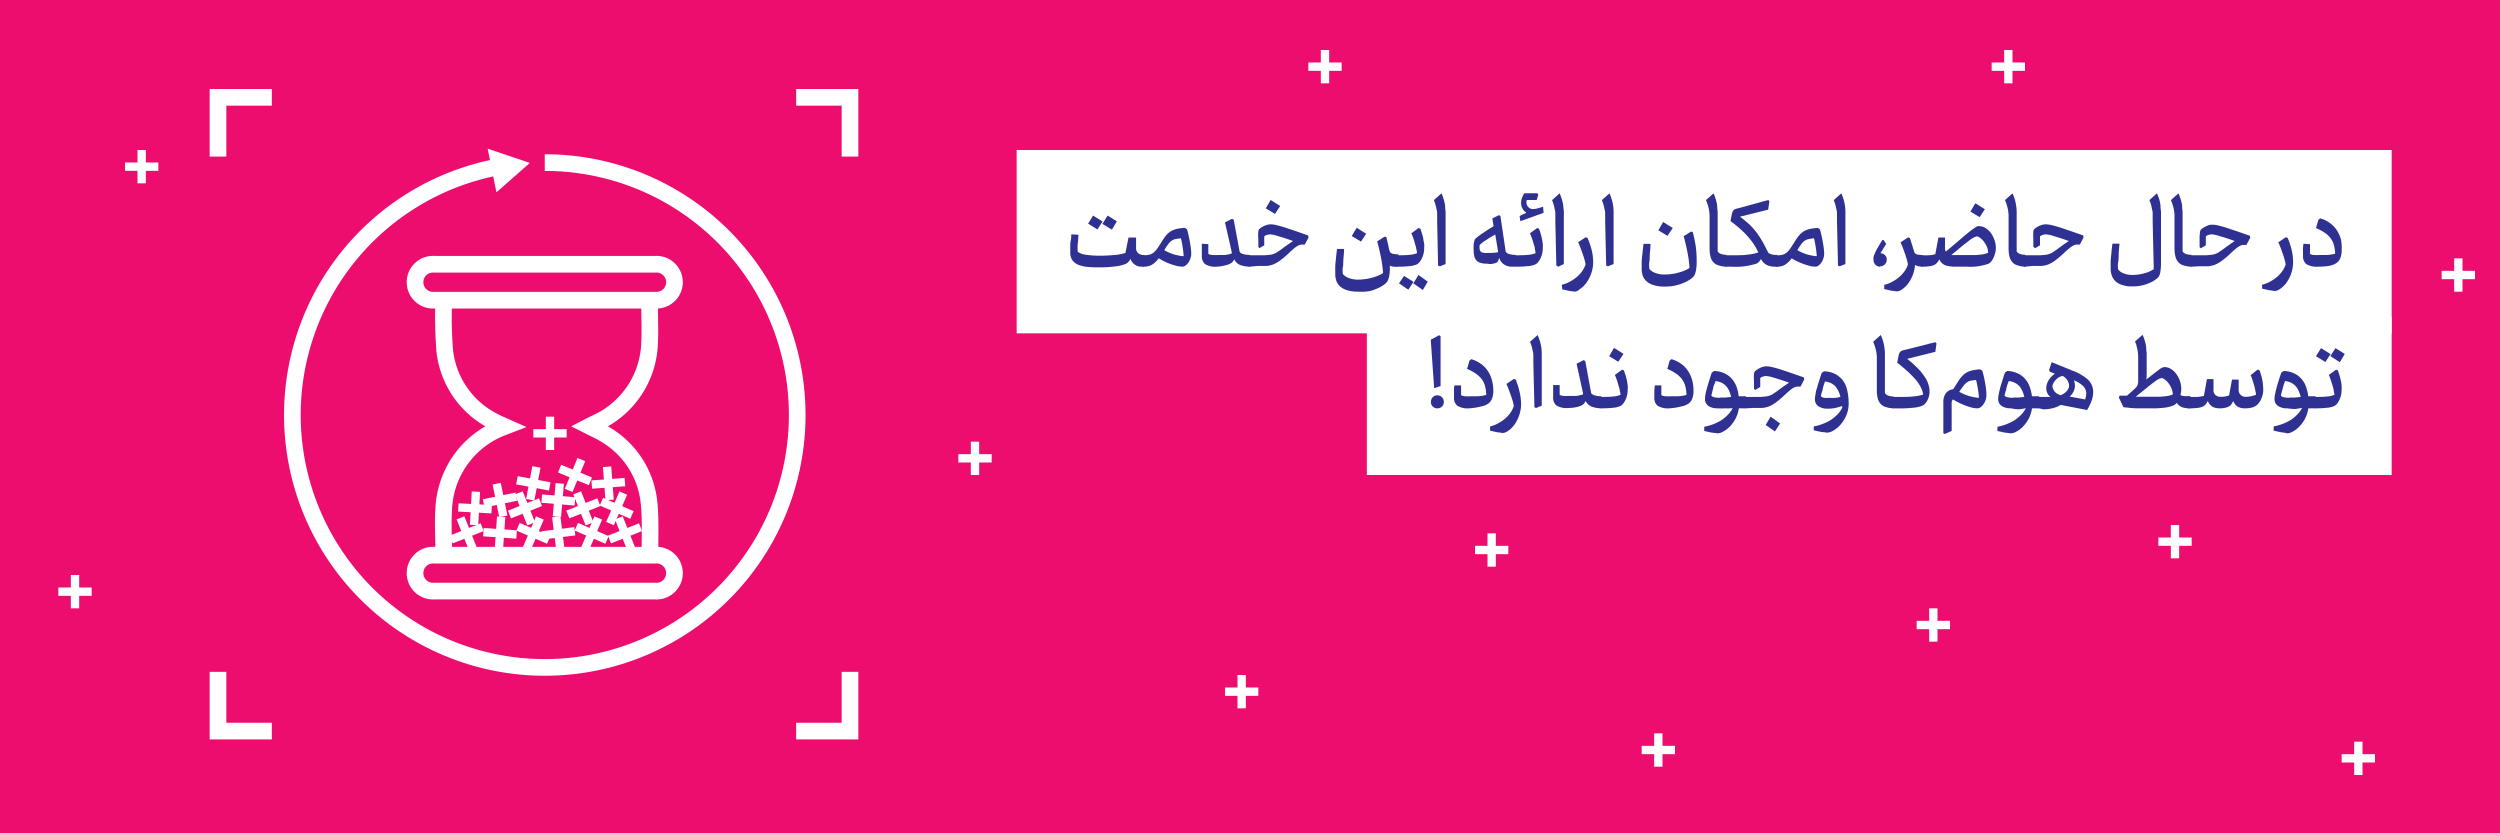 <svg xmlns="http://www.w3.org/2000/svg" viewBox="0 0 300 100"><defs><style>.cls-1{fill:#ed0d6e;}.cls-2,.cls-4{fill:none;stroke:#fff;stroke-miterlimit:10;}.cls-2{stroke-width:2px;}.cls-3{fill:#fff;}.cls-5{fill:#2e3192;}</style></defs><g id="Layer_2" data-name="Layer 2"><g id="Layer_1-2" data-name="Layer 1"><rect class="cls-1" width="300" height="100"/><path class="cls-2" d="M78,66.3v-.55c0-1.82.07-3.66-.12-5.47a10.74,10.74,0,0,0-5.14-8.08c-.63-.41-1.33-.71-2-1.05.64-.33,1.33-.63,1.95-1a10.9,10.9,0,0,0,5.26-9c.08-1.54,0-3.1,0-4.65V36"/><path class="cls-2" d="M53.23,36v.59A53.54,53.54,0,0,0,53.36,42a10.8,10.8,0,0,0,6,8.62c.37.2.76.36,1.21.56L60,51.4a11,11,0,0,0-6.76,9.82c-.1,1.54,0,3.08,0,4.62v.48"/><path class="cls-2" d="M60.85,19.85a30.29,30.29,0,1,0,4.52-.34"/><polyline class="cls-2" points="32.62 11.68 26.16 11.68 26.16 11.89 26.16 18.79"/><polyline class="cls-2" points="95.54 11.68 102 11.68 102 11.89 102 18.79"/><polyline class="cls-2" points="32.62 87.73 26.16 87.73 26.16 87.52 26.16 80.62"/><polyline class="cls-2" points="95.54 87.73 102 87.73 102 87.52 102 80.62"/><path class="cls-2" d="M78.63,66.62H52.11a2.16,2.16,0,1,0,0,4.31H78.63a2.16,2.16,0,1,0,0-4.31Z"/><path class="cls-2" d="M78.63,31.71H52.11a2.16,2.16,0,1,0,0,4.31H78.63a2.16,2.16,0,1,0,0-4.31Z"/><polygon class="cls-3" points="63.58 19.55 58.52 17.84 59.57 23.08 63.58 19.55"/><line class="cls-4" x1="54.14" y1="64.74" x2="57.86" y2="63.26"/><line class="cls-4" x1="56.74" y1="65.86" x2="55.26" y2="62.14"/><line class="cls-4" x1="58.01" y1="63.86" x2="61.99" y2="64.14"/><line class="cls-4" x1="59.86" y1="65.99" x2="60.14" y2="62.01"/><line class="cls-4" x1="55" y1="60.89" x2="59" y2="61.11"/><line class="cls-4" x1="56.89" y1="63" x2="57.11" y2="59"/><line class="cls-4" x1="61.14" y1="61.74" x2="64.86" y2="60.26"/><line class="cls-4" x1="63.74" y1="62.86" x2="62.26" y2="59.14"/><line class="cls-4" x1="65.02" y1="64.25" x2="68.98" y2="63.75"/><line class="cls-4" x1="67.25" y1="65.98" x2="66.75" y2="62.02"/><line class="cls-4" x1="65.01" y1="59.83" x2="68.99" y2="60.17"/><line class="cls-4" x1="66.83" y1="61.99" x2="67.17" y2="58.01"/><line class="cls-4" x1="58.04" y1="60.4" x2="61.96" y2="59.6"/><line class="cls-4" x1="60.4" y1="61.96" x2="59.6" y2="58.04"/><line class="cls-4" x1="71.01" y1="58.15" x2="74.99" y2="57.85"/><line class="cls-4" x1="73.15" y1="59.99" x2="72.85" y2="56.01"/><line class="cls-4" x1="67.15" y1="56.24" x2="70.85" y2="57.76"/><line class="cls-4" x1="68.24" y1="58.85" x2="69.76" y2="55.15"/><line class="cls-4" x1="62.03" y1="57.63" x2="65.97" y2="58.37"/><line class="cls-4" x1="63.63" y1="59.97" x2="64.37" y2="56.03"/><line class="cls-4" x1="64" y1="52" x2="68" y2="52"/><line class="cls-4" x1="66" y1="54" x2="66" y2="50"/><line class="cls-4" x1="72.17" y1="60.2" x2="75.83" y2="61.8"/><line class="cls-4" x1="73.2" y1="62.83" x2="74.8" y2="59.17"/><line class="cls-4" x1="68.14" y1="61.74" x2="71.86" y2="60.26"/><line class="cls-4" x1="70.74" y1="62.86" x2="69.26" y2="59.14"/><line class="cls-4" x1="73.14" y1="64.74" x2="76.86" y2="63.26"/><line class="cls-4" x1="75.74" y1="65.86" x2="74.26" y2="62.14"/><line class="cls-4" x1="62.16" y1="63.21" x2="65.84" y2="64.79"/><line class="cls-4" x1="63.21" y1="65.84" x2="64.79" y2="62.16"/><line class="cls-4" x1="69.16" y1="63.21" x2="72.84" y2="64.79"/><line class="cls-4" x1="70.21" y1="65.84" x2="71.79" y2="62.16"/><line class="cls-4" x1="157" y1="8" x2="161" y2="8"/><line class="cls-4" x1="159" y1="10" x2="159" y2="6"/><line class="cls-4" x1="147" y1="83" x2="151" y2="83"/><line class="cls-4" x1="149" y1="85" x2="149" y2="81"/><line class="cls-4" x1="177" y1="66" x2="181" y2="66"/><line class="cls-4" x1="179" y1="68" x2="179" y2="64"/><line class="cls-4" x1="115" y1="55" x2="119" y2="55"/><line class="cls-4" x1="117" y1="57" x2="117" y2="53"/><line class="cls-4" x1="239" y1="8" x2="243" y2="8"/><line class="cls-4" x1="241" y1="10" x2="241" y2="6"/><line class="cls-4" x1="197" y1="90" x2="201" y2="90"/><line class="cls-4" x1="199" y1="92" x2="199" y2="88"/><line class="cls-4" x1="230" y1="75" x2="234" y2="75"/><line class="cls-4" x1="232" y1="77" x2="232" y2="73"/><line class="cls-4" x1="281" y1="91" x2="285" y2="91"/><line class="cls-4" x1="283" y1="93" x2="283" y2="89"/><line class="cls-4" x1="293" y1="33" x2="297" y2="33"/><line class="cls-4" x1="295" y1="35" x2="295" y2="31"/><line class="cls-4" x1="259" y1="65" x2="263" y2="65"/><line class="cls-4" x1="261" y1="67" x2="261" y2="63"/><line class="cls-4" x1="7" y1="71" x2="11" y2="71"/><line class="cls-4" x1="9" y1="73" x2="9" y2="69"/><line class="cls-4" x1="15" y1="20" x2="19" y2="20"/><line class="cls-4" x1="17" y1="22" x2="17" y2="18"/><rect class="cls-3" x="122" y="18" width="165" height="22"/><rect class="cls-3" x="164.02" y="38" width="122.98" height="19"/><path class="cls-5" d="M137.28,32h-.45a1.69,1.69,0,0,1-.44-.12,1.54,1.54,0,0,1-.41-.29,1.41,1.41,0,0,1-.32-.54,1.34,1.34,0,0,1-.47.57,4.26,4.26,0,0,1-1.15.32,13.75,13.75,0,0,1-2.15.14c-.48,0-.93,0-1.35-.05a3.8,3.8,0,0,1-1.1-.24,1.64,1.64,0,0,1-.74-.54,1.61,1.61,0,0,1-.27-1c0-.2,0-.42,0-.67s0-.49.06-.71.05-.5.07-.75l.85.05c0,.47-.06.86-.09,1.18s0,.6,0,.86a2.1,2.1,0,0,0,1,.36,9.44,9.44,0,0,0,1.59.11,17,17,0,0,0,1.8-.08,6,6,0,0,0,1.34-.24l.37-1.86h.91c0,.23,0,.42,0,.56s0,.26,0,.35v.32a.78.78,0,0,0,.3.69,1.31,1.31,0,0,0,.71.2Zm-6.11-6.13,1.14.71-.62.95-1.12-.69Zm1.12,1,.62-1,1.11.69-.59,1Z"/><path class="cls-5" d="M141.9,32a3.2,3.2,0,0,1-.7-.09c-.26-.07-.53-.15-.8-.25a7.56,7.56,0,0,1-.76-.33,5.55,5.55,0,0,1-.59-.34,3,3,0,0,1-.85.8,2,2,0,0,1-.92.21.27.27,0,0,1-.25-.19,1.37,1.37,0,0,1-.07-.49,1.43,1.43,0,0,1,.07-.5.27.27,0,0,1,.25-.19,2.75,2.75,0,0,0,.7-.08,1.32,1.32,0,0,0,.51-.29,2.69,2.69,0,0,0,.48-.58c.16-.24.37-.56.61-.95a4.29,4.29,0,0,1,.46-.6,2.45,2.45,0,0,1,.53-.42,2.67,2.67,0,0,1,.69-.25,6.91,6.91,0,0,1,.92-.12l.27.18a17,17,0,0,1,.37,1.72,7,7,0,0,1,.13,1.17,1.76,1.76,0,0,1-.1.6,1.73,1.73,0,0,1-.25.51,1.29,1.29,0,0,1-.35.35A.59.59,0,0,1,141.9,32Zm-.2-3.4a6.15,6.15,0,0,0-.64.09,1.27,1.27,0,0,0-.45.19,1.54,1.54,0,0,0-.41.4,7.27,7.27,0,0,0-.49.74c.16.09.33.18.53.27a5.33,5.33,0,0,0,.6.23q.32.09.63.15a3,3,0,0,0,.57.07,9.55,9.55,0,0,0-.11-1A9.75,9.75,0,0,0,141.7,28.56Z"/><path class="cls-5" d="M148.82,31.8a1.41,1.41,0,0,1-.72-.69,1,1,0,0,1-.42.5,2.48,2.48,0,0,1-.77.26A4.73,4.73,0,0,1,146,32a2.28,2.28,0,0,1-1.39-.31,1.21,1.21,0,0,1-.39-1c0-.11,0-.25,0-.4l0-.44c0-.14,0-.27,0-.38a1.23,1.23,0,0,1,0-.22l.78.05c0,.11,0,.23,0,.36s0,.25,0,.37,0,.21,0,.29v.15a1.09,1.09,0,0,0,.51.13,5.49,5.49,0,0,0,.68,0c.24,0,.5,0,.78,0a4.2,4.2,0,0,0,.84-.18c0-.07,0-.13,0-.17L147,26.69l.83-.43.21.09.72,3.87a.74.74,0,0,0,.43.27,2.87,2.87,0,0,0,.79.1V32A3.6,3.6,0,0,1,148.82,31.8Z"/><path class="cls-5" d="M150,32a.25.25,0,0,1-.25-.19,1.36,1.36,0,0,1-.08-.49,1.41,1.41,0,0,1,.08-.5.25.25,0,0,1,.25-.19h.91l.89,0,.63-.06a1.91,1.91,0,0,0,.43-.11,1.8,1.8,0,0,0,.31-.14l.52-.35.46-.34.47-.34.55-.37c-.67-.24-1.25-.43-1.75-.57a4.47,4.47,0,0,0-1-.23,1.4,1.4,0,0,0-.38.07,1,1,0,0,0-.33.17v.58c0,.17,0,.33,0,.5l-.6.35L151,29.6c0-.23,0-.4,0-.52s0-.26,0-.4a4.51,4.51,0,0,1,0-.89.62.62,0,0,1,.11-.3,1,1,0,0,1,.15-.12,1.67,1.67,0,0,1,.31-.2A2.91,2.91,0,0,1,152,27a1.44,1.44,0,0,1,.51-.08,3.22,3.22,0,0,1,.69.1c.29.07.63.16,1,.28l1.28.43,1.49.52.06.24-.46.86c-.16,0-.3,0-.42,0a1,1,0,0,0-.38.13,2.3,2.3,0,0,0-.49.34c-.19.15-.43.37-.72.65s-.68.59-.95.79a4.15,4.15,0,0,1-.77.45,3,3,0,0,1-.82.2c-.29,0-.65,0-1.08,0ZM151.89,25l.59-1,1.14.72-.62.95Z"/><path class="cls-5" d="M167.76,32a4.56,4.56,0,0,1-.55,0,1.09,1.09,0,0,1-.43-.13,1.09,1.09,0,0,1,0,.18v.19a4.38,4.38,0,0,1-.09.95,2.14,2.14,0,0,1-.2.57,1.38,1.38,0,0,1-.33.34,3.33,3.33,0,0,1-.72.44,5.6,5.6,0,0,1-1.08.39A5.69,5.69,0,0,1,163,35a4.35,4.35,0,0,1-1.36-.18,2.17,2.17,0,0,1-.85-.47,1.63,1.63,0,0,1-.44-.68,2.74,2.74,0,0,1-.12-.81c0-.2,0-.47,0-.8s.05-.65.08-1,.08-.77.13-1.19l.85,0c0,.42-.05.82-.08,1.2s0,.66-.07,1,0,.61,0,.81a1.71,1.71,0,0,0,.71.48,3,3,0,0,0,1.17.19,5.87,5.87,0,0,0,.82-.06,5.68,5.68,0,0,0,.82-.17,4.8,4.8,0,0,0,.73-.25,2.85,2.85,0,0,0,.58-.31,15.81,15.81,0,0,0-.28-2c-.14-.68-.28-1.28-.43-1.8l.89-.56.21.05c.1.42.19.8.26,1.12a2.88,2.88,0,0,0,.2.71.72.72,0,0,0,.39.19,3.49,3.49,0,0,0,.61.05Zm-5.55-3.67.59-1,1.14.72-.62.94Z"/><path class="cls-5" d="M167.76,32a.25.25,0,0,1-.24-.19,1.36,1.36,0,0,1-.08-.49,1.41,1.41,0,0,1,.08-.5.25.25,0,0,1,.24-.19c.52,0,1,0,1.36-.05a2.87,2.87,0,0,0,.92-.2q0-.21-.09-.51c0-.21-.1-.42-.16-.64s-.12-.44-.2-.66a5.39,5.39,0,0,0-.23-.58l.87-.63.21.08q.09.24.18.54a5.43,5.43,0,0,1,.17.61c0,.21.08.43.11.65s0,.41,0,.59a2.61,2.61,0,0,1-.08.64,3,3,0,0,1-.2.55,2.57,2.57,0,0,1-.28.44,1.15,1.15,0,0,1-.31.26,2.54,2.54,0,0,1-.86.21A12,12,0,0,1,167.76,32Zm.72,1.11,1.14.71-.62.95L167.88,34Zm2.85.69-.59,1L169.6,34l.62-1Z"/><path class="cls-5" d="M172.57,31.87l-.11-5.31c0-.31,0-.57,0-.8s0-.43-.07-.61a3.78,3.78,0,0,0-.13-.56c-.05-.18-.11-.37-.19-.58l.91-.81a7.57,7.57,0,0,1,.27.74,6,6,0,0,1,.16.71q0,.34.06.72c0,.24,0,.51,0,.8v5.51l-.68.28Z"/><path class="cls-5" d="M178.42,31.64a2.4,2.4,0,0,1-.77-.1,1,1,0,0,1-.49-.3,1.26,1.26,0,0,1-.25-.52,3.17,3.17,0,0,1-.07-.73,5.09,5.09,0,0,1,0-.69,2.64,2.64,0,0,1,.14-.57,1.81,1.81,0,0,1,.34-.31c.16-.13.34-.26.54-.4l.66-.44.71-.44-.15-.93.78-.39.19.1.64,4.3a.78.78,0,0,0,.43.27,2.79,2.79,0,0,0,.78.1V32c-.24,0-.46,0-.67,0a2,2,0,0,1-.56-.16,1.45,1.45,0,0,1-.45-.33,1.54,1.54,0,0,1-.31-.57c-.11.3-.18.45-.18.46a.33.33,0,0,1-.18.13,1.34,1.34,0,0,1-.32.1,2.65,2.65,0,0,1-.42.06Zm0-1.29c.18,0,.39,0,.63,0a4.69,4.69,0,0,0,.73-.09l-.35-2.12-.59.34-.57.37a3.66,3.66,0,0,0-.46.33,1.27,1.27,0,0,0-.26.24,3.36,3.36,0,0,0,0,.45.63.63,0,0,0,.11.29.51.51,0,0,0,.27.16A1.63,1.63,0,0,0,178.44,30.35Z"/><path class="cls-5" d="M182,32a.25.25,0,0,1-.25-.19,1.36,1.36,0,0,1-.08-.49,1.41,1.41,0,0,1,.08-.5.25.25,0,0,1,.25-.19c.51,0,1,0,1.35-.05a2.81,2.81,0,0,0,.92-.2,4.64,4.64,0,0,0-.09-.51c0-.21-.09-.42-.15-.64s-.13-.44-.21-.66-.15-.41-.22-.58l.87-.63.2.08a4.8,4.8,0,0,1,.19.54c.06.19.11.4.16.61s.08.43.11.65a4.18,4.18,0,0,1,0,.59,2.61,2.61,0,0,1-.08.64,3,3,0,0,1-.2.55,2.08,2.08,0,0,1-.28.44,1,1,0,0,1-.31.26,2.47,2.47,0,0,1-.86.21A11.94,11.94,0,0,1,182,32Zm2.6-8.63-.2.63h-1.18a.84.84,0,0,0,.09.74.81.81,0,0,0,.27.25.76.76,0,0,0,.39.1,2.63,2.63,0,0,0,.48-.07c.2-.05.44-.12.72-.22l.06.74-2.79,1-.09-.62.82-.39a1.27,1.27,0,0,1-.48-.52,1.35,1.35,0,0,1-.16-.64,2.14,2.14,0,0,1,.08-.54,2.84,2.84,0,0,1,.31-.64h1.57Z"/><path class="cls-5" d="M186.76,31.87l-.12-5.31c0-.31,0-.57,0-.8s0-.43-.07-.61a5.59,5.59,0,0,0-.12-.56c-.06-.18-.12-.37-.2-.58l.91-.81a7.57,7.57,0,0,1,.27.74,4.53,4.53,0,0,1,.16.71c0,.23.06.47.07.72s0,.51,0,.8v5.51L187,32Z"/><path class="cls-5" d="M187.42,34.17a3.47,3.47,0,0,0,1-.39,4.63,4.63,0,0,0,.84-.58,3.49,3.49,0,0,0,.63-.71,2.9,2.9,0,0,0,.38-.77,5.58,5.58,0,0,0-.13-.57c-.06-.22-.14-.45-.22-.68l-.26-.72c-.09-.24-.18-.47-.28-.68l.9-.6.22.08A9.27,9.27,0,0,1,191,30a6.37,6.37,0,0,1,.18,1.38,4.23,4.23,0,0,1-.26,1.51,4.45,4.45,0,0,1-.6,1.11,3,3,0,0,1-.72.68A1.23,1.23,0,0,1,189,35l-.42-.06c-.21,0-.58-.11-1.11-.22Z"/><path class="cls-5" d="M192.74,31.87l-.12-5.31c0-.31,0-.57,0-.8s0-.43-.07-.61a5.59,5.59,0,0,0-.12-.56c-.06-.18-.12-.37-.2-.58l.91-.81a7.57,7.57,0,0,1,.27.74,4.53,4.53,0,0,1,.16.71,5.52,5.52,0,0,1,.06.72c0,.24,0,.51,0,.8v5.51l-.68.28Z"/><path class="cls-5" d="M203.6,31.46a4.74,4.74,0,0,1-.09,1,2.22,2.22,0,0,1-.19.6,1.92,1.92,0,0,1-.33.34,3.33,3.33,0,0,1-.72.44,6,6,0,0,1-1.09.39,5.58,5.58,0,0,1-1.41.16,4.24,4.24,0,0,1-1.35-.18,2.1,2.1,0,0,1-.85-.47,1.65,1.65,0,0,1-.45-.68,2.76,2.76,0,0,1-.12-.82c0-.19,0-.46,0-.79s.05-.65.09-1,.08-.77.13-1.19l.84,0c0,.42-.05.82-.08,1.2s0,.66-.06,1,0,.61,0,.81a1.65,1.65,0,0,0,.71.48,3,3,0,0,0,1.16.19,5.76,5.76,0,0,0,.82-.06,5.17,5.17,0,0,0,.82-.17,4.94,4.94,0,0,0,.74-.25,3,3,0,0,0,.57-.31,14.17,14.17,0,0,0-.27-2c-.14-.68-.28-1.28-.43-1.8l.88-.56.21.05a15.66,15.66,0,0,1,.38,1.88A13.1,13.1,0,0,1,203.6,31.46ZM199,27.64l.58-1,1.15.72-.63.94Z"/><path class="cls-5" d="M206.21,31.84a1.37,1.37,0,0,1-.62-.39,1.67,1.67,0,0,1-.34-.68,4.88,4.88,0,0,1-.1-1V26.56c0-.28,0-.53,0-.75a5.58,5.58,0,0,0-.07-.62,3.77,3.77,0,0,0-.14-.58c-.06-.19-.14-.39-.22-.6l.91-.81a7.57,7.57,0,0,1,.27.74,6,6,0,0,1,.16.71q0,.34.06.72c0,.24,0,.51,0,.8v4a.8.8,0,0,0,.45.32,2.2,2.2,0,0,0,.61.09V32A3.3,3.3,0,0,1,206.21,31.84Z"/><path class="cls-5" d="M213.07,32a2.42,2.42,0,0,1-1-.17,1.75,1.75,0,0,1-.76-.75,1.25,1.25,0,0,1-.47.53,7.91,7.91,0,0,1-3.07.39h-.62a.25.25,0,0,1-.25-.19,1.36,1.36,0,0,1-.08-.49,1.41,1.41,0,0,1,.08-.5.25.25,0,0,1,.25-.19H208c.67,0,1.26,0,1.76-.08a5.15,5.15,0,0,0,1.24-.26,7.78,7.78,0,0,0-.52-.95,8.44,8.44,0,0,0-.68-.89,9.79,9.79,0,0,0-.91-.92q-.53-.48-1.23-1l.14-.73a3.46,3.46,0,0,1,.09-.35.69.69,0,0,1,.14-.22.66.66,0,0,1,.23-.15,3.09,3.09,0,0,1,.37-.1L212.2,24l.13.16-.15,1L208.8,26A14.68,14.68,0,0,1,210,27a9.5,9.5,0,0,1,.86,1,11.29,11.29,0,0,1,.68,1.06c.21.38.43.81.66,1.28a1.63,1.63,0,0,0,1.08.24V32Z"/><path class="cls-5" d="M217.87,32a3.2,3.2,0,0,1-.7-.09c-.26-.07-.53-.15-.8-.25a7.56,7.56,0,0,1-.76-.33A5.55,5.55,0,0,1,215,31a3,3,0,0,1-.85.8,2,2,0,0,1-.92.21.26.26,0,0,1-.25-.19,1.36,1.36,0,0,1-.08-.49,1.41,1.41,0,0,1,.08-.5.26.26,0,0,1,.25-.19,2.75,2.75,0,0,0,.7-.08,1.32,1.32,0,0,0,.51-.29,2.69,2.69,0,0,0,.48-.58c.16-.24.37-.56.61-.95a4.29,4.29,0,0,1,.46-.6,2.45,2.45,0,0,1,.53-.42,2.67,2.67,0,0,1,.69-.25,6.91,6.91,0,0,1,.92-.12l.27.18a17,17,0,0,1,.37,1.72,7,7,0,0,1,.13,1.17,1.76,1.76,0,0,1-.1.6,1.73,1.73,0,0,1-.25.51,1.29,1.29,0,0,1-.35.35A.59.59,0,0,1,217.87,32Zm-.2-3.4a6.15,6.15,0,0,0-.64.09,1.27,1.27,0,0,0-.45.19,1.54,1.54,0,0,0-.41.4,7.27,7.27,0,0,0-.49.74c.16.09.33.18.53.27a5.33,5.33,0,0,0,.6.23q.31.09.63.15a3,3,0,0,0,.57.07,9.55,9.55,0,0,0-.11-1A9.75,9.75,0,0,0,217.67,28.56Z"/><path class="cls-5" d="M220.56,31.87l-.12-5.31c0-.31,0-.57,0-.8s0-.43-.07-.61a5.59,5.59,0,0,0-.12-.56c-.06-.18-.12-.37-.2-.58l.91-.81a7.57,7.57,0,0,1,.27.74,6,6,0,0,1,.16.71,5.52,5.52,0,0,1,.06.72c0,.24,0,.51,0,.8v5.51l-.68.28Z"/><path class="cls-5" d="M225.63,32a.78.78,0,0,1-.58-.23.85.85,0,0,1-.23-.61,1.59,1.59,0,0,1,0-.29,2.27,2.27,0,0,1,.14-.42,5.38,5.38,0,0,1,.32-.64c.14-.26.34-.58.59-1h.17l.3.46-.68,1.11a.88.88,0,0,1,.53.23.71.71,0,0,1,.22.55.79.79,0,0,1-.81.8Z"/><path class="cls-5" d="M229.8,31.8a4.18,4.18,0,0,1-.33,1.35,4.25,4.25,0,0,1-.59,1,3.15,3.15,0,0,1-.69.61,1.16,1.16,0,0,1-.55.21l-.42-.06c-.22,0-.59-.11-1.11-.22v-.51a3.71,3.71,0,0,0,1-.39,4.63,4.63,0,0,0,.84-.58,4.22,4.22,0,0,0,.63-.71,2.59,2.59,0,0,0,.37-.77,3.78,3.78,0,0,0-.13-.57c-.06-.22-.13-.45-.21-.68l-.26-.72c-.09-.24-.19-.47-.28-.68l.9-.6.22.08.18.58c.06.19.12.37.17.54s.1.32.14.44a1.1,1.1,0,0,0,.12.28.68.68,0,0,0,.32.15,2.94,2.94,0,0,0,.59.05V32A2,2,0,0,1,229.8,31.8Z"/><path class="cls-5" d="M234.71,32a4,4,0,0,1-1.26-.16,1.31,1.31,0,0,1-.73-.73,2,2,0,0,1-.26.41,1.49,1.49,0,0,1-.27.23,1.72,1.72,0,0,1-.65.2,6,6,0,0,1-.83.05.26.26,0,0,1-.25-.19,1.36,1.36,0,0,1-.08-.49,1.41,1.41,0,0,1,.08-.5.26.26,0,0,1,.25-.19,7.28,7.28,0,0,0,.78,0,3.07,3.07,0,0,0,.75-.13l.37-2h.79c0,.23,0,.42,0,.56s0,.26,0,.35a1.87,1.87,0,0,0,0,.21v.11a.85.85,0,0,0,.1.46l1.45-1.22,1-.86.68-.54.43-.29a1.17,1.17,0,0,1,.27-.14.57.57,0,0,1,.18,0,1.44,1.44,0,0,1,.69.19,2.21,2.21,0,0,1,.64.55,3,3,0,0,1,.47.85,2.83,2.83,0,0,1,.19,1.07,2.34,2.34,0,0,1-.06.5,3.54,3.54,0,0,1-.18.55,2.43,2.43,0,0,1-.29.5.92.92,0,0,1-.38.31A6.65,6.65,0,0,1,236,32Zm2.46-3.61a.72.72,0,0,0-.31.11,3.55,3.55,0,0,0-.54.35l-.87.68-1.3,1.08.14,0h2.19a8.93,8.93,0,0,0,1.3-.07,2.5,2.5,0,0,0,.79-.21,1.88,1.88,0,0,0-.15-.74,3.39,3.39,0,0,0-.37-.62,2.35,2.35,0,0,0-.46-.44A.85.85,0,0,0,237.17,28.35Zm-.72-3,.59-1,1.14.72-.62.95Z"/><path class="cls-5" d="M242.09,31.84a1.32,1.32,0,0,1-.62-.39,1.67,1.67,0,0,1-.34-.68,4.29,4.29,0,0,1-.1-1V26.56c0-.28,0-.53,0-.75a5.58,5.58,0,0,0-.07-.62,5.45,5.45,0,0,0-.14-.58c-.06-.19-.14-.39-.22-.6l.91-.81a7.57,7.57,0,0,1,.27.74,4.49,4.49,0,0,1,.15.71,5.49,5.49,0,0,1,.07.72c0,.24,0,.51,0,.8v4a.8.8,0,0,0,.45.32,2.13,2.13,0,0,0,.6.09V32A3.19,3.19,0,0,1,242.09,31.84Z"/><path class="cls-5" d="M243,32a.25.25,0,0,1-.24-.19,1.36,1.36,0,0,1-.08-.49,1.41,1.41,0,0,1,.08-.5.25.25,0,0,1,.24-.19H244l.89,0,.63-.06a2.06,2.06,0,0,0,.43-.11,1.8,1.8,0,0,0,.31-.14l.52-.35.46-.34.47-.34.55-.37c-.67-.24-1.25-.43-1.75-.57a4.47,4.47,0,0,0-1-.23,1.33,1.33,0,0,0-.38.07.93.93,0,0,0-.33.17v.58c0,.17,0,.33,0,.5l-.6.35L244,29.6c0-.23,0-.4,0-.52v-.4a5.89,5.89,0,0,1,0-.89.75.75,0,0,1,.11-.3l.15-.12a2.79,2.79,0,0,1,.31-.2A3.46,3.46,0,0,1,245,27a1.49,1.49,0,0,1,.52-.08,3.22,3.22,0,0,1,.69.1c.29.07.63.16,1,.28l1.28.43,1.49.52.05.24-.45.86c-.16,0-.31,0-.42,0a1.12,1.12,0,0,0-.39.13,2.56,2.56,0,0,0-.48.34c-.19.15-.43.37-.73.65a12,12,0,0,1-.94.79,4.15,4.15,0,0,1-.77.45,3.08,3.08,0,0,1-.82.2c-.29,0-.65,0-1.08,0Z"/><path class="cls-5" d="M254.24,30.52c0,.33,0,.67-.07,1s0,.61,0,.81a1.47,1.47,0,0,0,.63.46,2.62,2.62,0,0,0,1.07.2,5.44,5.44,0,0,0,1.33-.16,4.17,4.17,0,0,0,1.25-.53l-.13-5.74c0-.31,0-.57,0-.8s0-.43-.07-.61a5.59,5.59,0,0,0-.12-.56c-.05-.18-.12-.37-.2-.58l.9-.81a5.91,5.91,0,0,1,.29.74,5.94,5.94,0,0,1,.14.71q0,.34.06.72c0,.24,0,.51,0,.8v5.51a6,6,0,0,1-.07.88,1.52,1.52,0,0,1-.18.6,1.25,1.25,0,0,1-.33.33,2.92,2.92,0,0,1-.65.4,5.47,5.47,0,0,1-.95.34,5.34,5.34,0,0,1-1.26.14,3.71,3.71,0,0,1-1.25-.18,2,2,0,0,1-.8-.47,1.68,1.68,0,0,1-.42-.68,2.47,2.47,0,0,1-.13-.82c0-.19,0-.46,0-.79s.05-.65.08-1,.08-.77.13-1.19l.85,0C254.29,29.74,254.26,30.14,254.24,30.52Z"/><path class="cls-5" d="M262,31.84a1.29,1.29,0,0,1-.61-.39,1.56,1.56,0,0,1-.34-.68,4.24,4.24,0,0,1-.11-1V26.56c0-.28,0-.53,0-.75a3.91,3.91,0,0,0-.07-.62,3.77,3.77,0,0,0-.14-.58c-.06-.19-.14-.39-.22-.6l.91-.81a7.57,7.57,0,0,1,.27.74,6,6,0,0,1,.16.71q0,.34.06.72c0,.24,0,.51,0,.8v4a.8.8,0,0,0,.45.32,2.2,2.2,0,0,0,.61.09V32A3.3,3.3,0,0,1,262,31.84Z"/><path class="cls-5" d="M263,32a.25.25,0,0,1-.25-.19,1.36,1.36,0,0,1-.08-.49,1.41,1.41,0,0,1,.08-.5.25.25,0,0,1,.25-.19h.91l.89,0,.63-.06a1.91,1.91,0,0,0,.43-.11,1.8,1.8,0,0,0,.31-.14l.52-.35.46-.34.48-.34c.16-.12.34-.24.54-.37-.67-.24-1.25-.43-1.75-.57a4.55,4.55,0,0,0-1-.23,1.4,1.4,0,0,0-.39.07,1,1,0,0,0-.33.17v.58c0,.17,0,.33,0,.5l-.59.35-.16-.13c0-.23,0-.4,0-.52s0-.26,0-.4a5.49,5.49,0,0,1,.05-.89.62.62,0,0,1,.11-.3,1,1,0,0,1,.15-.12,1.67,1.67,0,0,1,.31-.2,2.91,2.91,0,0,1,.43-.19,1.44,1.44,0,0,1,.51-.08,3.22,3.22,0,0,1,.69.1c.29.07.63.16,1,.28l1.28.43,1.5.52.05.24-.46.86c-.16,0-.3,0-.42,0a1,1,0,0,0-.38.13,2.58,2.58,0,0,0-.49.34c-.19.15-.43.37-.72.65s-.68.59-.95.79a4.15,4.15,0,0,1-.77.45,3,3,0,0,1-.82.2c-.29,0-.65,0-1.08,0Z"/><path class="cls-5" d="M271.44,34.17a3.71,3.71,0,0,0,1-.39,4.63,4.63,0,0,0,.84-.58,4.22,4.22,0,0,0,.63-.71,2.59,2.59,0,0,0,.37-.77,3.78,3.78,0,0,0-.13-.57c-.06-.22-.13-.45-.21-.68l-.26-.72c-.09-.24-.19-.47-.28-.68l.9-.6.22.08A9.27,9.27,0,0,1,275,30a6.3,6.3,0,0,1,.17,1.38,4.23,4.23,0,0,1-.25,1.51,4.45,4.45,0,0,1-.6,1.11,3,3,0,0,1-.73.68,1.17,1.17,0,0,1-.6.24,2.84,2.84,0,0,1-.42-.06c-.22,0-.59-.11-1.11-.22Z"/><path class="cls-5" d="M278.18,32a2.36,2.36,0,0,1-1.42-.31,1.22,1.22,0,0,1-.4-1c0-.14,0-.29,0-.46a3.28,3.28,0,0,1,0-.46,4.88,4.88,0,0,1,.06-.52l.78.05,0,.45c0,.12,0,.25,0,.39s0,.24,0,.33a1.09,1.09,0,0,0,.51.13,6,6,0,0,0,.72,0c.21,0,.47,0,.79,0a4.7,4.7,0,0,0,1-.16,4.73,4.73,0,0,0-.13-.95,2.39,2.39,0,0,0-.36-.82,2.82,2.82,0,0,0-.69-.69,5.75,5.75,0,0,0-1.12-.61l.29-1,.22-.17a3.77,3.77,0,0,1,1.22.61,3.32,3.32,0,0,1,.82.9,3.89,3.89,0,0,1,.46,1.09A5.21,5.21,0,0,1,281,30a2.76,2.76,0,0,1-.14.93,1.37,1.37,0,0,1-.48.63,2.17,2.17,0,0,1-.87.34A7.49,7.49,0,0,1,278.18,32Z"/><path class="cls-5" d="M172.87,40.33v6l-.77.25-.41-5.81,1-.54ZM172.48,49a.71.71,0,0,1-.55-.22.72.72,0,0,1-.22-.54.77.77,0,0,1,.22-.57.72.72,0,0,1,.55-.23.77.77,0,0,1,.56.23.81.81,0,0,1,.22.57.75.75,0,0,1-.78.76Z"/><path class="cls-5" d="M176.3,49a2.36,2.36,0,0,1-1.42-.31,1.19,1.19,0,0,1-.4-1c0-.14,0-.29,0-.46s0-.32,0-.46,0-.34.07-.52l.78,0c0,.15,0,.31,0,.45s0,.25,0,.39,0,.24,0,.33a1.18,1.18,0,0,0,.52.13,5.9,5.9,0,0,0,.72,0c.2,0,.47,0,.78,0a4.79,4.79,0,0,0,1-.16,4.73,4.73,0,0,0-.13-1,2.6,2.6,0,0,0-.36-.82,3.06,3.06,0,0,0-.7-.69,5.64,5.64,0,0,0-1.11-.61l.29-1,.22-.17a4,4,0,0,1,1.22.61,3.32,3.32,0,0,1,.82.9,3.59,3.59,0,0,1,.45,1.09,4.71,4.71,0,0,1,.15,1.18,2.52,2.52,0,0,1-.15.93,1.29,1.29,0,0,1-.47.63,2.16,2.16,0,0,1-.88.34A7.3,7.3,0,0,1,176.3,49Z"/><path class="cls-5" d="M178.81,51.17a3.47,3.47,0,0,0,1-.39,4.63,4.63,0,0,0,.84-.58,3.49,3.49,0,0,0,.63-.71,2.9,2.9,0,0,0,.38-.77,5.58,5.58,0,0,0-.13-.57c-.06-.22-.14-.45-.22-.68l-.26-.72c-.09-.24-.18-.47-.28-.68l.9-.6.22.08a9.27,9.27,0,0,1,.46,1.49,6.37,6.37,0,0,1,.18,1.38,4.23,4.23,0,0,1-.26,1.51,4.45,4.45,0,0,1-.6,1.11,3,3,0,0,1-.72.68,1.23,1.23,0,0,1-.61.24l-.42-.06c-.21,0-.58-.11-1.11-.22Z"/><path class="cls-5" d="M184.13,48.87,184,43.56c0-.31,0-.57,0-.8s0-.43-.07-.61a5.59,5.59,0,0,0-.12-.56c-.06-.18-.12-.37-.2-.58l.91-.81a7.57,7.57,0,0,1,.27.74,6,6,0,0,1,.16.71,5.52,5.52,0,0,1,.06.72c0,.24,0,.51,0,.8v5.51l-.68.28Z"/><path class="cls-5" d="M191,48.8a1.47,1.47,0,0,1-.73-.69,1,1,0,0,1-.2.33,1,1,0,0,1-.21.17,2.58,2.58,0,0,1-.77.26,4.73,4.73,0,0,1-.93.09,2.31,2.31,0,0,1-1.4-.31,1.21,1.21,0,0,1-.38-1c0-.11,0-.25,0-.4l0-.44c0-.14,0-.27,0-.38a1.23,1.23,0,0,1,0-.22l.78,0c0,.11,0,.23,0,.36s0,.25,0,.37,0,.21,0,.29v.15a1.09,1.09,0,0,0,.51.13,5.49,5.49,0,0,0,.68,0c.24,0,.49,0,.78,0a4,4,0,0,0,.83-.18c0-.07,0-.13,0-.17l-.77-3.51.83-.43.21.09.71,3.87a.81.81,0,0,0,.44.27,2.87,2.87,0,0,0,.79.1V49A3.6,3.6,0,0,1,191,48.8Z"/><path class="cls-5" d="M192.19,49a.25.25,0,0,1-.25-.19,1.36,1.36,0,0,1-.08-.49,1.41,1.41,0,0,1,.08-.5.25.25,0,0,1,.25-.19c.51,0,1,0,1.35-.05a2.81,2.81,0,0,0,.92-.2q0-.21-.09-.51c0-.21-.1-.42-.16-.64s-.12-.44-.2-.66a5.39,5.39,0,0,0-.23-.58l.88-.63.2.08c.06.16.12.34.19.54s.11.4.16.61.08.43.11.65,0,.41,0,.59a2.61,2.61,0,0,1-.08.64,3,3,0,0,1-.2.55,2.08,2.08,0,0,1-.28.44,1.15,1.15,0,0,1-.31.26,2.54,2.54,0,0,1-.86.21A11.94,11.94,0,0,1,192.19,49Zm.91-6.25.58-1,1.14.71-.62.95Z"/><path class="cls-5" d="M200.34,49a2.4,2.4,0,0,1-1.43-.31,1.21,1.21,0,0,1-.39-1c0-.14,0-.29,0-.46s0-.32,0-.46l.06-.52.78,0c0,.15,0,.31,0,.45s0,.25,0,.39,0,.24,0,.33a1.14,1.14,0,0,0,.52.13,5.74,5.74,0,0,0,.71,0c.21,0,.47,0,.79,0a4.79,4.79,0,0,0,1-.16,5.58,5.58,0,0,0-.13-1,2.42,2.42,0,0,0-.37-.82,2.82,2.82,0,0,0-.69-.69,5.64,5.64,0,0,0-1.11-.61l.28-1,.22-.17a3.93,3.93,0,0,1,1.23.61,3.28,3.28,0,0,1,.81.9,3.61,3.61,0,0,1,.46,1.09,4.7,4.7,0,0,1,.14,1.18,2.53,2.53,0,0,1-.14.93,1.29,1.29,0,0,1-.47.63,2.28,2.28,0,0,1-.88.34A7.44,7.44,0,0,1,200.34,49Z"/><path class="cls-5" d="M206.13,49a1.94,1.94,0,0,1-1.11-.28,1,1,0,0,1-.42-.87,4,4,0,0,1,.08-.65c.06-.27.13-.56.22-.86s.18-.6.27-.89.17-.54.25-.74l.27-.19a3,3,0,0,1,1.28.3,2.57,2.57,0,0,1,.88.67,3,3,0,0,1,.54.94,4.56,4.56,0,0,1,.25,1.12h.87V49h-.85a4,4,0,0,1-.41,1.27,4.67,4.67,0,0,1-.69.94,3.28,3.28,0,0,1-.78.58,1.43,1.43,0,0,1-.65.21l-.46-.06c-.25,0-.63-.11-1.16-.22v-.51a5.88,5.88,0,0,0,1.07-.3,6.19,6.19,0,0,0,1-.49,5,5,0,0,0,.78-.66,3.2,3.2,0,0,0,.56-.78s0,0,0,0,0,0,0,0A7,7,0,0,1,207,49,6.46,6.46,0,0,1,206.13,49Zm.28-1.3.69,0,.63-.07a4.68,4.68,0,0,0-.23-.72,2.3,2.3,0,0,0-.37-.58,1.81,1.81,0,0,0-.54-.4,2.06,2.06,0,0,0-.74-.2q0,.12-.12.36t-.15.51c-.05.18-.09.35-.13.51a2.16,2.16,0,0,0-.08.38.68.68,0,0,0,.39.19A4.11,4.11,0,0,0,206.41,47.74Z"/><path class="cls-5" d="M209.51,49a.25.25,0,0,1-.24-.19,1.36,1.36,0,0,1-.08-.49,1.41,1.41,0,0,1,.08-.5.25.25,0,0,1,.24-.19h.91l.9,0,.63-.06a2.06,2.06,0,0,0,.43-.11,1.8,1.8,0,0,0,.31-.14l.52-.35.46-.34.47-.34.55-.37c-.67-.24-1.25-.43-1.75-.57a4.47,4.47,0,0,0-1-.23,1.33,1.33,0,0,0-.38.07.93.93,0,0,0-.33.17v.58c0,.17,0,.33,0,.5l-.6.35-.15-.13c0-.23,0-.4,0-.52v-.4a5.89,5.89,0,0,1,0-.89.75.75,0,0,1,.11-.3l.15-.12a2.79,2.79,0,0,1,.31-.2,3.46,3.46,0,0,1,.43-.19,1.49,1.49,0,0,1,.52-.08,3.22,3.22,0,0,1,.69.1c.29.07.63.16,1,.28l1.28.43,1.49.52.05.24-.45.86c-.16,0-.31,0-.42,0a1.12,1.12,0,0,0-.39.13,2.27,2.27,0,0,0-.48.34c-.19.15-.43.37-.73.65a12,12,0,0,1-.94.79,4.15,4.15,0,0,1-.77.45,3.08,3.08,0,0,1-.82.2c-.29,0-.65,0-1.08,0Zm4.1,1.82-.62.95L211.88,51l.59-1Z"/><path class="cls-5" d="M217.65,51.17a5.67,5.67,0,0,0,1.07-.3,5.4,5.4,0,0,0,1-.49,5.12,5.12,0,0,0,.79-.66,3.16,3.16,0,0,0,.55-.78.41.41,0,0,0,0-.11v-.11a6.73,6.73,0,0,1-.8.23,4.38,4.38,0,0,1-.93.09,1.94,1.94,0,0,1-1.11-.28,1,1,0,0,1-.43-.87,3.28,3.28,0,0,1,.09-.65c0-.27.13-.56.21-.86s.18-.6.27-.89.17-.54.25-.74l.27-.19a3,3,0,0,1,1.47.39,2.87,2.87,0,0,1,.92.88A3.49,3.49,0,0,1,221.7,47a7,7,0,0,1,.14,1.38,3.74,3.74,0,0,1-.29,1.49,4.23,4.23,0,0,1-.71,1.11,3.27,3.27,0,0,1-.84.69,1.63,1.63,0,0,1-.72.25l-.47-.06c-.24,0-.63-.11-1.16-.22Zm1.9-3.43a5.48,5.48,0,0,0,.7,0,6,6,0,0,0,.6-.11,3,3,0,0,0-.6-1.26,1.85,1.85,0,0,0-1.26-.58,3.68,3.68,0,0,1-.12.36q-.08.24-.15.51c0,.18-.09.35-.13.51a2.16,2.16,0,0,0-.08.38.72.72,0,0,0,.4.19A3.9,3.9,0,0,0,219.55,47.74Z"/><path class="cls-5" d="M226.28,48.84a1.32,1.32,0,0,1-.62-.39,1.56,1.56,0,0,1-.34-.68,4.29,4.29,0,0,1-.1-1V43.56c0-.28,0-.53,0-.75a5.58,5.58,0,0,0-.07-.62,5.47,5.47,0,0,0-.15-.58c-.06-.19-.13-.39-.22-.6l.91-.81a5.77,5.77,0,0,1,.28.74,6,6,0,0,1,.15.71,5.49,5.49,0,0,1,.07.72c0,.24,0,.51,0,.8v4a.77.77,0,0,0,.45.32,2.08,2.08,0,0,0,.6.09V49A3.19,3.19,0,0,1,226.28,48.84Z"/><path class="cls-5" d="M227.23,49a.25.25,0,0,1-.24-.19,1.17,1.17,0,0,1-.08-.49,1.22,1.22,0,0,1,.08-.5.25.25,0,0,1,.24-.19H228c.57,0,1.11,0,1.59-.06a4.69,4.69,0,0,0,1.19-.22,2.62,2.62,0,0,0-.24-.79,4.68,4.68,0,0,0-.57-.89,10.65,10.65,0,0,0-.95-1c-.37-.35-.83-.74-1.36-1.15l.15-.73a1.36,1.36,0,0,1,.09-.35.67.67,0,0,1,.13-.22.76.76,0,0,1,.23-.15,3.33,3.33,0,0,1,.38-.1l3.61-.91.13.16-.14,1-3.38.84a12.77,12.77,0,0,1,1.42,1.29,7,7,0,0,1,.81,1.07,3.27,3.27,0,0,1,.37.88,3,3,0,0,1,.09.67,2.1,2.1,0,0,1-.07.56,2.26,2.26,0,0,1-.19.5,1.76,1.76,0,0,1-.26.39,1.05,1.05,0,0,1-.3.24,3.24,3.24,0,0,1-1.08.26,15.4,15.4,0,0,1-1.8.09Z"/><path class="cls-5" d="M237.32,49a2.92,2.92,0,0,1-.78-.11,7.72,7.72,0,0,1-.85-.29,7,7,0,0,1-.78-.36c-.24-.12-.42-.23-.55-.31a.45.45,0,0,0-.1.14.52.52,0,0,0-.06.2,2.58,2.58,0,0,0,0,.32v1c0,.2,0,.41,0,.65s0,.48,0,.73,0,.5,0,.74l-.83.37-.17-.09c0-.4,0-.79,0-1.17s0-.73,0-1.06,0-.62,0-.88v-.64a1.79,1.79,0,0,1,.27-1,1.23,1.23,0,0,1,.91-.53l.64-1a4.29,4.29,0,0,1,.46-.6,2.45,2.45,0,0,1,.53-.42,2.67,2.67,0,0,1,.69-.25,6.69,6.69,0,0,1,.92-.12l.27.18a17,17,0,0,1,.37,1.72,7.64,7.64,0,0,1,.11,1.17,2,2,0,0,1-.09.6,1.75,1.75,0,0,1-.26.51,1.24,1.24,0,0,1-.33.35A.61.61,0,0,1,237.32,49Zm-.2-3.4a5.77,5.77,0,0,0-.61.08,1,1,0,0,0-.45.19,1.72,1.72,0,0,0-.42.4c-.14.18-.32.43-.53.75a5.7,5.7,0,0,0,2.36.72,9.55,9.55,0,0,0-.11-1C237.29,46.31,237.21,45.92,237.12,45.56Z"/><path class="cls-5" d="M241.32,49a2,2,0,0,1-1.12-.28,1,1,0,0,1-.42-.87,3.28,3.28,0,0,1,.09-.65,8.23,8.23,0,0,1,.21-.86c.09-.31.18-.6.27-.89s.17-.54.25-.74l.27-.19a3,3,0,0,1,1.28.3,2.48,2.48,0,0,1,.88.67,2.66,2.66,0,0,1,.54.94,5.08,5.08,0,0,1,.26,1.12h.87V49h-.86a4,4,0,0,1-.41,1.27,4.31,4.31,0,0,1-.69.94,3.24,3.24,0,0,1-.77.58,1.46,1.46,0,0,1-.65.21l-.47-.06c-.24,0-.63-.11-1.16-.22v-.51a5.88,5.88,0,0,0,1.07-.3,6.19,6.19,0,0,0,1-.49,5.12,5.12,0,0,0,.79-.66,3.16,3.16,0,0,0,.55-.78.09.09,0,0,0,0,0s0,0,0,0a6.83,6.83,0,0,1-.83.14A6.55,6.55,0,0,1,241.32,49Zm.27-1.3.69,0,.64-.07a4.67,4.67,0,0,0-.24-.72,2.05,2.05,0,0,0-.37-.58,1.81,1.81,0,0,0-.54-.4,2,2,0,0,0-.74-.2q0,.12-.12.36l-.15.51c0,.18-.09.35-.13.51a2.16,2.16,0,0,0-.08.38.72.72,0,0,0,.4.19A3.9,3.9,0,0,0,241.59,47.74Z"/><path class="cls-5" d="M244.7,49a.25.25,0,0,1-.25-.19,1.36,1.36,0,0,1-.08-.49,1.41,1.41,0,0,1,.08-.5.25.25,0,0,1,.25-.19h.41l.55,0,.41,0a1,1,0,0,1-.39-.46,1.33,1.33,0,0,1-.13-.58,1.89,1.89,0,0,1,.31-1,2.46,2.46,0,0,1,.73-.74l-.61-.25-.09-.2.31-.94,2.45,1a5.73,5.73,0,0,1,1.93,1.12,2,2,0,0,1,.6,1.45,3.1,3.1,0,0,1-.19,1.07,6.54,6.54,0,0,1-.54,1.1l-3.17-.61a3.15,3.15,0,0,1-.95.39,4.22,4.22,0,0,1-1.13.14Zm2.75-3.87a1.09,1.09,0,0,0-.43.18,1.55,1.55,0,0,0-.36.31,1.42,1.42,0,0,0-.25.37,1,1,0,0,0-.12.35,1.23,1.23,0,0,0,.26.64,1.43,1.43,0,0,0,.72.44,1.71,1.71,0,0,0,.69-.44,1.19,1.19,0,0,0,.32-.54,2,2,0,0,0,0-.3,1.2,1.2,0,0,0-.13-.39,1.27,1.27,0,0,0-.26-.36A1.07,1.07,0,0,0,247.45,45.09Zm2.9,2.11a1.24,1.24,0,0,0-.38-.92,3.53,3.53,0,0,0-1.09-.68,2.24,2.24,0,0,1,.11.67,1.57,1.57,0,0,1-.15.64,1.89,1.89,0,0,1-.48.64l1.85.34a2.93,2.93,0,0,0,.1-.37A1.33,1.33,0,0,0,250.35,47.2Z"/><path class="cls-5" d="M258.14,49c-.51,0-1,0-1.6,0s-1.13-.07-1.73-.14l-.55-1.16.09-.22.47,0,.42,0,.93-.83.2-.2a1.36,1.36,0,0,0,.13-.24,2,2,0,0,0,.08-.33c0-.13,0-.29,0-.47v-.83c0-.18,0-.37,0-.55s0-.36,0-.5c0-.31,0-.57,0-.8a5.25,5.25,0,0,0-.06-.61,3.78,3.78,0,0,0-.13-.56c0-.18-.11-.37-.19-.58l.91-.81a7.57,7.57,0,0,1,.27.74,6,6,0,0,1,.16.71q0,.35.06.72c0,.24,0,.51,0,.8s0,.66,0,.91,0,.48,0,.67,0,.34,0,.48a1.7,1.7,0,0,1-.06.35l1-.78.61-.46a1.68,1.68,0,0,1,.37-.21.65.65,0,0,1,.25-.05,1.43,1.43,0,0,1,.68.19,2.21,2.21,0,0,1,.64.55,3.31,3.31,0,0,1,.48.85,3,3,0,0,1,.18,1.07,2.67,2.67,0,0,1-.1.69,1.09,1.09,0,0,0,.43.13,5.16,5.16,0,0,0,.61,0h.14V49h-.14a2.7,2.7,0,0,1-.77-.11,1.25,1.25,0,0,1-.7-.56,1.06,1.06,0,0,1-.38.31,3.84,3.84,0,0,1-1,.27A11.31,11.31,0,0,1,258.14,49Zm1.18-3.61a.74.74,0,0,0-.3.11,3.79,3.79,0,0,0-.54.36c-.24.17-.53.4-.88.69l-1.31,1.06,1,0h1.35a8.93,8.93,0,0,0,1.3-.07,2.65,2.65,0,0,0,.8-.21,2.1,2.1,0,0,0-.17-.74,2.88,2.88,0,0,0-.36-.62,2.07,2.07,0,0,0-.45-.44A.91.91,0,0,0,259.32,45.35Z"/><path class="cls-5" d="M269.37,49a1.85,1.85,0,0,1-.78-.16,1.39,1.39,0,0,1-.6-.72,2.62,2.62,0,0,1-.24.41.73.73,0,0,1-.24.22,1.59,1.59,0,0,1-.47.18,2.76,2.76,0,0,1-.67.07,2,2,0,0,1-.82-.16,1.39,1.39,0,0,1-.61-.73,2.47,2.47,0,0,1-.26.41,1.16,1.16,0,0,1-.26.23,2,2,0,0,1-.72.2,8,8,0,0,1-1,.05.25.25,0,0,1-.24-.19,1.17,1.17,0,0,1-.08-.49,1.22,1.22,0,0,1,.08-.5.25.25,0,0,1,.24-.19c.33,0,.66,0,1,0a4.06,4.06,0,0,0,.77-.13l.36-2h.79c0,.23,0,.42,0,.56v.67a.84.84,0,0,0,.25.69,1,1,0,0,0,.62.2,2.7,2.7,0,0,0,1-.17l.35-1.9h.8c0,.23,0,.41,0,.55v.63a.81.81,0,0,0,.25.67.87.87,0,0,0,.6.22,3.68,3.68,0,0,0,.64-.07,3.46,3.46,0,0,0,.59-.18c0-.16-.05-.35-.09-.55s-.09-.41-.15-.62-.12-.41-.19-.62-.14-.39-.21-.56l.84-.67.22.08a7.8,7.8,0,0,1,.34,1.18,6.62,6.62,0,0,1,.11,1.17,2.32,2.32,0,0,1-.09.65,3.09,3.09,0,0,1-.21.56,2.55,2.55,0,0,1-.27.42,1,1,0,0,1-.24.23,1.66,1.66,0,0,1-.6.28A3.54,3.54,0,0,1,269.37,49Z"/><path class="cls-5" d="M274.48,49a1.94,1.94,0,0,1-1.11-.28,1,1,0,0,1-.43-.87,3.28,3.28,0,0,1,.09-.65c.05-.27.13-.56.21-.86s.18-.6.27-.89.18-.54.25-.74l.28-.19a3.06,3.06,0,0,1,1.28.3,2.54,2.54,0,0,1,.87.67,2.66,2.66,0,0,1,.54.94,5.08,5.08,0,0,1,.26,1.12h.87V49H277a4,4,0,0,1-.41,1.27,4,4,0,0,1-.69.94,3.05,3.05,0,0,1-.77.58,1.46,1.46,0,0,1-.65.21L274,51.9c-.24,0-.63-.11-1.16-.22v-.51a5.67,5.67,0,0,0,1.07-.3,5.4,5.4,0,0,0,1-.49,4.69,4.69,0,0,0,.79-.66,3.16,3.16,0,0,0,.55-.78.09.09,0,0,0,0,0v0a7.36,7.36,0,0,1-.84.14A6.55,6.55,0,0,1,274.48,49Zm.27-1.3.69,0,.64-.07a3.8,3.8,0,0,0-.24-.72,2.05,2.05,0,0,0-.37-.58,1.81,1.81,0,0,0-.54-.4,2,2,0,0,0-.74-.2c0,.08-.06.2-.11.36a3.8,3.8,0,0,0-.15.51c-.05.18-.1.35-.14.51a3.8,3.8,0,0,0-.08.38.72.72,0,0,0,.4.19A4,4,0,0,0,274.75,47.74Z"/><path class="cls-5" d="M277.86,49a.26.26,0,0,1-.25-.19,1.36,1.36,0,0,1-.08-.49,1.41,1.41,0,0,1,.08-.5.26.26,0,0,1,.25-.19c.51,0,1,0,1.35-.05a2.81,2.81,0,0,0,.92-.2,3.06,3.06,0,0,0-.09-.51c0-.21-.09-.42-.15-.64s-.13-.44-.21-.66a5.45,5.45,0,0,0-.22-.58l.87-.63.21.08q.09.24.18.54c.06.19.11.4.16.61a4.64,4.64,0,0,1,.11.65,4.18,4.18,0,0,1,0,.59,2.61,2.61,0,0,1-.08.64,3,3,0,0,1-.2.55,1.75,1.75,0,0,1-.28.44,1,1,0,0,1-.31.26,2.47,2.47,0,0,1-.86.21A11.94,11.94,0,0,1,277.86,49Zm.66-7.22,1.15.71-.63.95-1.12-.69Zm1.12.95.62-.95,1.11.69-.59,1Z"/></g></g></svg>